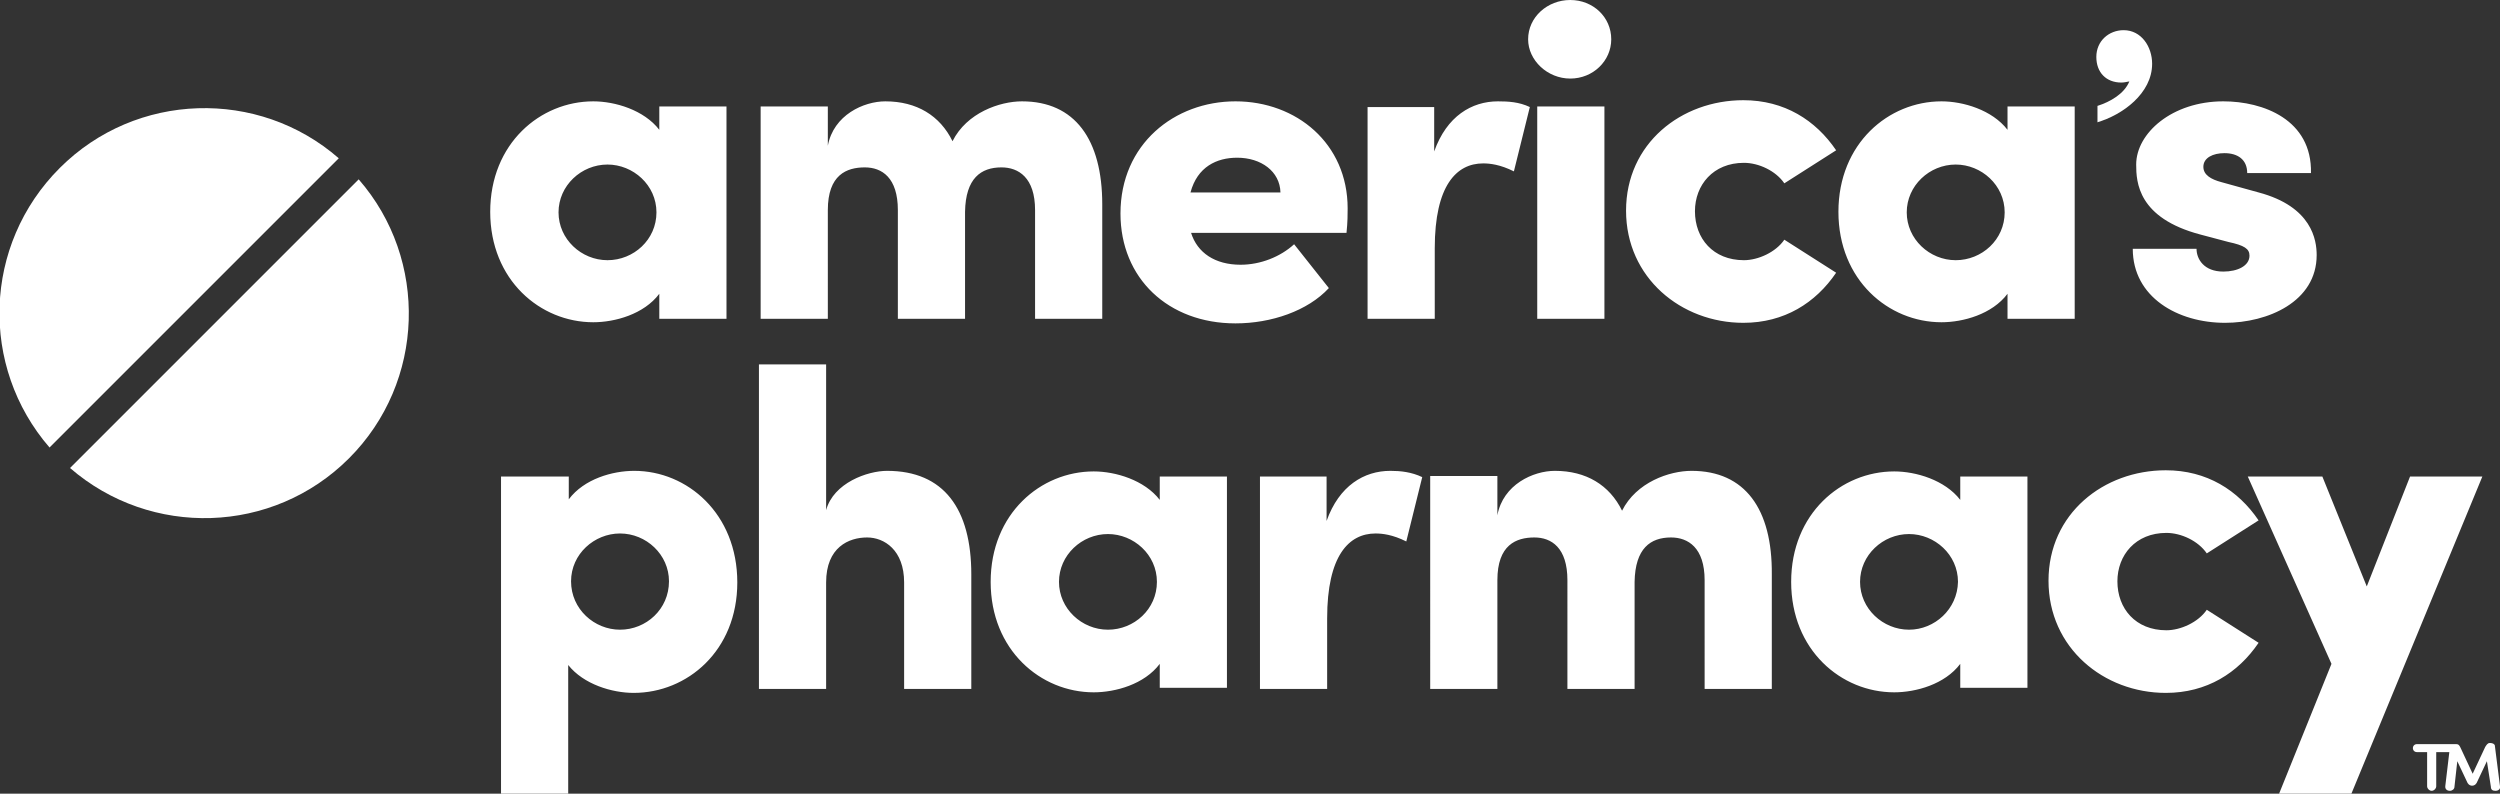 <?xml version="1.0" encoding="utf-8"?>
<!-- Generator: Adobe Illustrator 22.1.0, SVG Export Plug-In . SVG Version: 6.00 Build 0)  -->
<svg version="1.1" id="Layer_1" xmlns="http://www.w3.org/2000/svg" xmlns:xlink="http://www.w3.org/1999/xlink" x="0px" y="0px"
	 viewBox="0 0 439.1 139.4" style="enable-background:new 0 0 439.1 139.4;" xml:space="preserve">
<rect x="0" y="0" width="439.1" height="139.4" fill="#333333" stroke="none"/>
<style type="text/css">
	.st0{fill:#FFFFFF;}
</style>
<g>
	<path class="st0" d="M59.5,27.8c-14.1-12.3-35.6-11.7-49,1.7C-3,43-3.6,64.4,8.7,78.6L59.5,27.8z"/>
	<path class="st0" d="M61.3,80.5c13.4-13.4,14-34.9,1.7-49L12.3,82.2C26.5,94.5,47.9,93.9,61.3,80.5"/>
	<path class="st0" d="M390.8,56.7c7.5,0,16.1-3.7,16.1-11.9c0-2.6-0.8-8.5-10.2-11l-6.5-1.8c-1.9-0.5-3.2-1.3-3.2-2.7
		c0-1.6,1.7-2.4,3.7-2.4c2.3,0,4,1.1,4,3.5h11.2c0.2-9.4-8.4-12.6-15.4-12.6c-9,0-15.3,5.6-15.3,11.1c0,3.1,0.3,9.4,11.3,12.3
		l4.9,1.3c2.8,0.6,3.7,1.2,3.7,2.4c0,1.8-2.1,2.8-4.6,2.8c-3.4,0-4.7-2.2-4.7-4h-11.2C374.6,52.2,382.5,56.7,390.8,56.7 M343.5,45.7
		c-4.6,0-8.6-3.7-8.6-8.4s4-8.4,8.6-8.4c4.5,0,8.6,3.6,8.6,8.4C352.1,42.1,348.1,45.7,343.5,45.7 M352.6,18.7v4.1
		c-2.7-3.5-7.8-5-11.6-5c-9.3,0-18.1,7.4-18.1,19.4s8.8,19.4,18.1,19.4c3.8,0,8.9-1.4,11.6-5V56h11.8V18.7H352.6z M306.2,56.7
		c7.2,0,12.7-3.5,16.3-8.8l-9.1-5.8c-1.5,2.2-4.6,3.6-7.1,3.6c-5.4,0-8.6-3.8-8.6-8.6c0-4.6,3.2-8.5,8.6-8.5c2.6,0,5.6,1.4,7.1,3.6
		l9.1-5.8c-3.6-5.3-9.1-8.8-16.3-8.8c-10.9,0-20.6,7.6-20.6,19.4S295.3,56.7,306.2,56.7 M270,56h11.8V18.7H270V56z M263.1,17.8
		c-4.6,0-9,2.6-11.2,8.8v-7.8h-11.7V56h11.8V43.6c0-11,3.8-14.9,8.5-14.9c1.2,0,3,0.2,5.4,1.4l2.8-11.3
		C266.8,17.9,264.9,17.8,263.1,17.8 M209.1,33.8c1.2-4.5,4.6-6.1,8.2-6.1c4.2,0,7.5,2.4,7.6,6.1H209.1z M236.7,36.6
		c0-11.4-9-18.8-19.7-18.8c-10.7,0-20.2,7.5-20.2,19.7c0,11.4,8.4,19.3,20.2,19.3c6.3,0,12.7-2.2,16.4-6.2l-6.1-7.7
		c-2.4,2.2-5.9,3.6-9.4,3.6c-4.5,0-7.6-2.1-8.7-5.6h27.3C236.7,39,236.7,37.6,236.7,36.6 M179.5,17.8c-3.9,0-9.7,2-12.2,7
		c-2.2-4.5-6.3-7-11.8-7c-3.8,0-9.1,2.4-10.1,7.8v-6.9h-11.8V56h11.8V36.9c0-6.2,3.3-7.5,6.5-7.5c3,0,5.8,1.8,5.8,7.5V56h11.8V37.2
		c0.1-5.9,2.8-7.8,6.4-7.8c3,0,5.9,1.8,5.9,7.5V56h11.8V35.9C193.6,24.5,188.8,17.8,179.5,17.8 M106.7,45.7c-4.6,0-8.6-3.7-8.6-8.4
		s4-8.4,8.6-8.4c4.5,0,8.6,3.6,8.6,8.4C115.3,42.1,111.3,45.7,106.7,45.7 M115.8,18.7v4.1c-2.7-3.5-7.8-5-11.6-5
		c-9.3,0-18.1,7.4-18.1,19.4s8.8,19.4,18.1,19.4c3.8,0,8.9-1.4,11.6-5V56h11.8V18.7H115.8"/>
	<path class="st0" d="M423.3,83.7l-7.6,19.3l-7.8-19.3h-13.1l14.7,32.9l-9.2,22.8H413l23-55.7H423.3z M380.4,121.7
		c7.2,0,12.7-3.5,16.3-8.8l-9.1-5.8c-1.5,2.2-4.6,3.6-7.1,3.6c-5.4,0-8.6-3.8-8.6-8.6c0-4.6,3.2-8.5,8.6-8.5c2.6,0,5.6,1.4,7.1,3.6
		l9.1-5.8c-3.6-5.3-9.1-8.8-16.3-8.8c-10.9,0-20.6,7.6-20.6,19.4S369.5,121.7,380.4,121.7 M335.3,110.6c-4.6,0-8.6-3.7-8.6-8.4
		s4-8.4,8.6-8.4c4.5,0,8.6,3.6,8.6,8.4C343.8,107,339.8,110.6,335.3,110.6 M344.3,83.7v4.1c-2.7-3.5-7.8-5-11.6-5
		c-9.3,0-18.1,7.4-18.1,19.4s8.8,19.4,18.1,19.4c3.8,0,8.9-1.4,11.6-5v4.2h11.8V83.7H344.3z M297.1,82.7c-3.9,0-9.7,2-12.2,7
		c-2.2-4.5-6.3-7-11.8-7c-3.8,0-9.1,2.4-10.1,7.8v-6.9h-11.8V121H263v-19.1c0-6.2,3.3-7.5,6.5-7.5c3,0,5.8,1.8,5.8,7.5V121h11.8
		v-18.8c0.1-5.9,2.8-7.8,6.4-7.8c3,0,5.9,1.8,5.9,7.5V121h11.8v-20.1C311.3,89.4,306.5,82.7,297.1,82.7 M244.2,82.7
		c-4.6,0-9,2.6-11.2,8.8v-7.8h-11.7V121h11.8v-12.4c0-11,3.8-14.9,8.5-14.9c1.2,0,3,0.2,5.4,1.4l2.8-11.3
		C247.9,82.9,246,82.7,244.2,82.7 M194.6,110.6c-4.6,0-8.6-3.7-8.6-8.4s4-8.4,8.6-8.4c4.5,0,8.6,3.6,8.6,8.4
		C203.2,107,199.2,110.6,194.6,110.6 M203.7,83.7v4.1c-2.7-3.5-7.8-5-11.6-5c-9.3,0-18.1,7.4-18.1,19.4s8.8,19.4,18.1,19.4
		c3.8,0,8.9-1.4,11.6-5v4.2h11.8V83.7H203.7z M155.8,82.7c-3.4,0-9.4,2.1-10.7,6.9V64h-11.8v57h11.8v-18.7c0-6.2,4-7.9,7.2-7.9
		c3,0,6.5,2.2,6.5,7.9V121h11.8v-20.1C170.6,89.4,165.8,82.7,155.8,82.7 M108.9,110.6c-4.5,0-8.6-3.6-8.6-8.5c0-4.8,4.1-8.4,8.6-8.4
		c4.6,0,8.6,3.7,8.6,8.4C117.5,107,113.5,110.6,108.9,110.6 M111.4,82.7c-3.8,0-8.8,1.4-11.5,5v-4H88v55.7h11.8v-22.6
		c2.7,3.4,7.7,4.9,11.5,4.9c9.4,0,18.2-7.4,18.2-19.4C129.5,90.2,120.7,82.7,111.4,82.7"/>
	<path class="st0" d="M437.5,138.2c0,0.5,0.3,0.7,0.8,0.7c0.5,0,0.9-0.3,0.8-0.8l-0.9-7.1c0-0.3-0.4-0.5-0.8-0.5h-0.1
		c-0.4,0-0.6,0.4-0.8,0.7l-2.2,4.7l-2.1-4.5c-0.2-0.4-0.3-0.7-0.8-0.7h-6.9c-0.4,0-0.7,0.3-0.7,0.7c0,0.4,0.3,0.7,0.7,0.7h1.8v6
		c0,0.4,0.4,0.8,0.8,0.8c0.4,0,0.8-0.4,0.8-0.8v-6h2.3l-0.7,5.9c-0.1,0.6,0.3,0.9,0.8,0.9c0.4,0,0.8-0.3,0.8-0.7l0.5-4.5l1.7,3.6
		c0.1,0.3,0.4,0.7,0.9,0.7c0.5,0,0.8-0.4,0.9-0.7l1.7-3.6L437.5,138.2z"/>
	<path class="st0" d="M275.8,13.8c4,0,7.2-3.1,7.2-6.9c0-3.9-3.2-6.9-7.2-6.9s-7.4,3-7.4,6.9C268.4,10.6,271.8,13.8,275.8,13.8"/>
	<path class="st0" d="M368.3,21.5c4.5-1.3,9.7-5.1,9.7-10.3c0-3-1.9-5.9-5-5.9c-2.6,0-4.8,1.9-4.8,4.7c0,2.7,1.7,4.5,4.4,4.5
		c0.4,0,0.9-0.1,1.4-0.2c-0.9,2.2-3.4,3.6-5.6,4.3V21.5z"/>
</g>
</svg>
